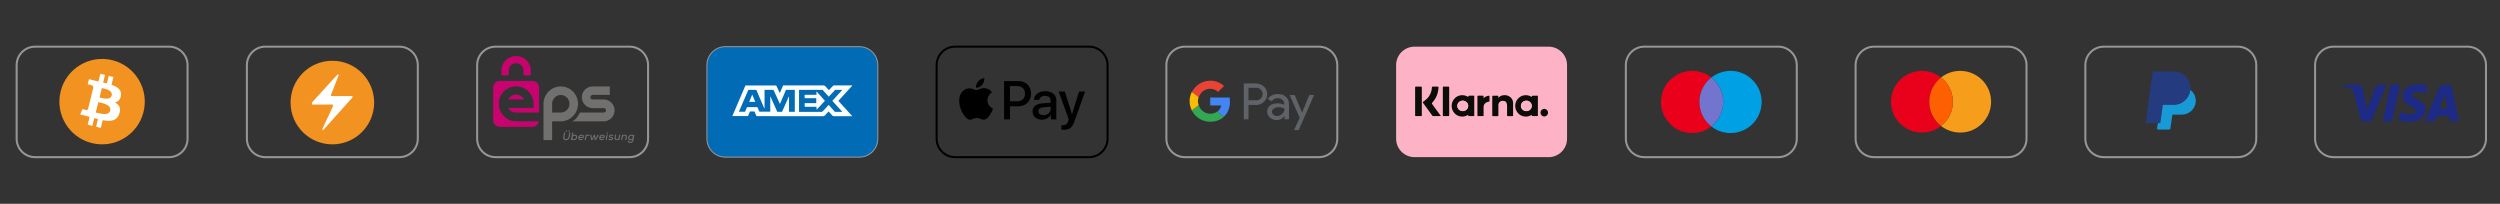 <svg viewBox="0 0 367.969 30" version="1.2" baseProfile="tiny" xmlns="http://www.w3.org/2000/svg" id="Ebene_1">
  
  <rect x="0" y="0" width="367.969" height="30" fill="#333333" stroke="none"/>
  
  <path fill="#969696" d="M92.676,23.281h-19.733c-1.578,0-2.862-1.285-2.862-2.863v-10.837c0-1.578,1.284-2.862,2.862-2.862h19.732c1.578,0,2.862,1.284,2.862,2.862v10.837c.002,1.578-1.282,2.863-2.861,2.863ZM72.943,7.018c-1.413,0-2.562,1.149-2.562,2.562v10.838c0,1.412,1.149,2.561,2.562,2.561h19.732c1.413,0,2.562-1.148,2.562-2.561v-10.838c0-1.413-1.149-2.562-2.562-2.562h-19.732Z"></path>
  <path fill="#969696" d="M58.785,23.281h-19.733c-1.578,0-2.862-1.285-2.862-2.863v-10.837c0-1.578,1.284-2.862,2.862-2.862h19.732c1.578,0,2.862,1.284,2.862,2.862v10.837c.002,1.578-1.282,2.863-2.861,2.863ZM39.052,7.018c-1.413,0-2.562,1.149-2.562,2.562v10.838c0,1.412,1.149,2.561,2.562,2.561h19.732c1.413,0,2.562-1.148,2.562-2.561v-10.838c0-1.413-1.149-2.562-2.562-2.562h-19.732Z"></path>
  <path fill="#969696" d="M24.894,23.281H5.161c-1.578,0-2.862-1.285-2.862-2.863v-10.837c0-1.578,1.284-2.862,2.862-2.862h19.732c1.578,0,2.862,1.284,2.862,2.862v10.837c.002,1.578-1.282,2.863-2.861,2.863ZM5.161,7.018c-1.413,0-2.562,1.149-2.562,2.562v10.838c0,1.412,1.149,2.561,2.562,2.561h19.732c1.413,0,2.562-1.148,2.562-2.561v-10.838c0-1.413-1.149-2.562-2.562-2.562H5.161Z"></path>
  <g>
    <g>
      <path fill="#016bb6" d="M126.491,23.131h-19.732c-1.499,0-2.712-1.215-2.712-2.713v-10.837c0-1.499,1.215-2.712,2.712-2.712h19.732c1.499,0,2.712,1.215,2.712,2.712v10.837c0,1.5-1.214,2.713-2.712,2.713Z"></path>
      <path fill="#969696" d="M126.491,23.205h-19.732c-1.538,0-2.787-1.25-2.787-2.787v-10.837c0-1.538,1.251-2.787,2.787-2.787h19.732c1.538,0,2.787,1.251,2.787,2.787v10.837c.001,1.539-1.25,2.787-2.787,2.787ZM106.759,6.942c-1.455,0-2.637,1.184-2.637,2.637v10.838c0,1.455,1.184,2.637,2.637,2.637h19.732c1.455,0,2.637-1.184,2.637-2.637v-10.837c0-1.455-1.184-2.637-2.637-2.637h-19.732v-.001Z"></path>
    </g>
    <g id="kSr7jb">
      <g>
        <path fill="#fbfdfd" d="M121.963,16.406c-.194.203-.374.391-.548.58-.067.074-.139.115-.247.115-3.255-.004-6.51-.002-9.765-.004-.014,0-.027-.002-.063-.01-.093-.217-.192-.445-.294-.68h-.659c-.098.229-.192.453-.288.68h-2.309c.65-1.518,1.29-3.014,1.928-4.504h4.538c.168.361.333.718.519,1.121.172-.398.328-.761.489-1.133h.148c1.914,0,3.828.002,5.741-.003.148,0,.256.032.354.152.15.184.318.354.497.548.19-.202.378-.394.559-.592.063-.069.129-.108.228-.108.858.003,1.716.001,2.574.003.018,0,.036.008.091.02-.691.758-1.366,1.498-2.056,2.255.675.742,1.342,1.478,2.046,2.253h-.431c-.749,0-1.499-.004-2.247.002-.127,0-.216-.033-.298-.133-.156-.185-.326-.363-.507-.562Z"></path>
        <path fill="#016bb6" d="M113.372,14.24v2.198h-1.6c-.092-.213-.191-.441-.291-.674h-1.527c-.094.221-.19.445-.291.678h-.904c.468-1.083.928-2.151,1.391-3.218h1.17c.39.907.783,1.819,1.174,2.732.014-.004.025-.006.039-.01v-2.716h1.311c.311.673.624,1.352.957,2.073.306-.716.595-1.396.885-2.074h1.301v3.225h-.852v-2.213c-.014-.003-.025-.008-.039-.01-.329.74-.657,1.481-.988,2.225h-.701c-.327-.734-.659-1.477-.99-2.219-.014,0-.03.002-.045.003Z"></path>
        <path fill="#036ab4" d="M117.609,16.455v-3.231h3.462c.298.33.599.664.912,1.01.319-.342.627-.674.942-1.011h1.061c-.504.552-.986,1.08-1.479,1.622.483.53.96,1.053,1.473,1.618h-1.026c-.087,0-.127-.068-.177-.125-.261-.293-.523-.588-.801-.899-.283.305-.556.596-.826.889-.071.076-.138.139-.257.139-1.062-.004-2.124-.002-3.188-.002-.03,0-.056-.006-.096-.01Z"></path>
        <path fill="#f7fcfc" d="M110.27,14.996c.147-.357.288-.7.447-1.084.158.377.3.717.452,1.084h-.899Z"></path>
        <path fill="#fbfdfd" d="M120.142,14.451h-1.688c-.048-.166-.025-.318-.021-.494h1.742v-.447c.014-.009.027-.018.041-.025.397.445.795.893,1.202,1.349-.402.435-.794.859-1.199,1.296-.069-.141-.006-.275-.064-.412h-1.704c-.028-.189-.017-.358-.003-.538h1.696c-.002-.244-.002-.471-.002-.729Z"></path>
      </g>
    </g>
  </g>
  <g>
    <path d="M160.306,23.281h-19.733c-1.578,0-2.862-1.285-2.862-2.863v-10.837c0-1.578,1.284-2.862,2.862-2.862h19.732c1.578,0,2.862,1.284,2.862,2.862v10.837c.001,1.578-1.283,2.863-2.861,2.863ZM140.573,7.018c-1.413,0-2.562,1.149-2.562,2.562v10.838c0,1.412,1.149,2.561,2.562,2.561h19.732c1.413,0,2.562-1.148,2.562-2.561v-10.838c0-1.413-1.149-2.562-2.562-2.562h-19.732Z"></path>
    <g id="JLskaZ">
      <g>
        <path fill="#010101" d="M156.384,19.105c-.036-.014-.075-.01-.113-.014-.03-.002-.042-.01-.042-.045.002-.199.002-.398,0-.596,0-.037.011-.043.044-.039.123.012.246.016.369,0,.2-.027.353-.123.459-.295.075-.119.11-.254.161-.385.039-.102.032-.188-.004-.289-.476-1.307-.947-2.614-1.419-3.922-.001-.006-.003-.012-.006-.016-.01-.021-.006-.029.02-.029.072.002.146,0,.218,0h.634c.025,0,.038.006.045.031.336,1.088.672,2.174,1.008,3.26.004.016.001.041.021.041.021,0,.018-.025.022-.039.336-1.084.672-2.169,1.006-3.254.009-.029.021-.04.054-.04.27.001.542.001.812,0,.027,0,.038.001.027.034-.521,1.457-1.04,2.913-1.56,4.368-.088.246-.196.482-.351.695-.208.287-.489.451-.837.504-.069.01-.138.02-.208.023-.006,0-.012-.002-.015.006-.119.001-.232.001-.345.001Z"></path>
        <path fill="#010101" d="M144.885,11.498c.009.151,0,.301-.043.447-.126.42-.375.734-.791.902-.114.046-.232.066-.357.066-.038,0-.045-.015-.048-.046-.009-.147.012-.29.061-.426.159-.45.468-.75.923-.896.066-.021.135-.03.204-.045.016-.002.034-.002.051-.002Z"></path>
        <path d="M141.178,14.81c0-.285.043-.574.162-.851.183-.425.483-.73.924-.885.319-.113.635-.095.947.034.106.043.214.086.324.123.111.037.221.039.333,0,.158-.054.309-.121.468-.172.169-.055.34-.094.519-.084.4.022.753.155,1.029.458.036.041.069.084.102.127.015.02.012.027-.008.041-.184.123-.337.275-.453.467-.153.252-.208.526-.179.818.054.503.324.856.767,1.084.035.018.042.029.03.068-.117.352-.292.67-.51.967-.099.137-.201.271-.329.387-.249.225-.531.271-.843.158-.122-.045-.237-.107-.363-.141-.273-.076-.539-.051-.799.061-.114.047-.228.098-.35.127-.234.055-.438-.006-.623-.154-.165-.131-.291-.297-.416-.465-.309-.422-.519-.889-.642-1.396-.052-.232-.093-.542-.09-.772Z"></path>
        <path fill="#010101" d="M147.784,14.749c0-.925,0-1.853-.001-2.778,0-.036.009-.043.043-.043.694.001,1.389,0,2.083.001.411.001.792.1,1.129.343.355.256.573.606.667,1.029.096.432.074.86-.102,1.271-.234.543-.653.869-1.223,1.012-.167.043-.337.059-.51.059h-1.173c-.032,0-.039.006-.039.039.001.617,0,1.234.001,1.852,0,.033-.01.039-.042.039h-.796c-.033,0-.039-.008-.039-.039.002-.93.002-1.856.002-2.785ZM148.66,13.786c0,.361,0,.722-.001,1.083,0,.033.011.039.041.039.319-.002.641,0,.96-.002.151,0,.302-.014.447-.054.342-.095.585-.298.694-.642.085-.266.085-.536.015-.803-.078-.291-.257-.501-.531-.624-.18-.081-.371-.114-.567-.116-.344-.003-.686-.001-1.029-.003-.029,0-.03.012-.03.035.001.362.001.724.001,1.087Z"></path>
        <path fill="#010101" d="M155.479,16.1c0,.479,0,.955.002,1.432,0,.035-.011.041-.042.041-.245-.002-.488-.002-.732,0-.033,0-.039-.012-.039-.041.001-.203.001-.404,0-.609,0-.008.007-.023-.009-.027-.012-.002-.015.012-.02.02-.183.322-.46.523-.81.627-.427.127-.849.1-1.247-.111-.357-.189-.556-.494-.598-.896-.024-.223.003-.441.105-.643.104-.203.264-.348.463-.454.211-.113.441-.172.676-.209.206-.031.414-.037.621-.051.253-.016.509-.029.764-.045.012,0,.025.002.024-.018-.004-.146.011-.293-.012-.438-.042-.269-.198-.44-.455-.516-.278-.081-.557-.081-.822.046-.193.092-.322.242-.371.455-.004.017-.01.023-.028.023-.248,0-.495-.001-.743,0-.028,0-.022-.015-.021-.031.027-.378.206-.669.504-.893.222-.164.474-.261.745-.306.362-.06.722-.045,1.074.062.267.081.502.215.686.431.185.218.279.471.282.753.006.466.001.931.003,1.398h0ZM154.637,15.92c0-.053-.001-.105.001-.158.001-.031-.007-.039-.039-.037-.333.021-.665.041-.998.064-.15.012-.295.039-.435.102-.289.127-.381.369-.318.625.045.184.171.301.342.359.375.133.736.094,1.071-.123.171-.111.285-.271.342-.471.036-.121.036-.24.034-.361Z"></path>
      </g>
    </g>
  </g>
  <g>
    <path fill="#969696" d="M194.12,23.281h-19.732c-1.578,0-2.862-1.285-2.862-2.863v-10.837c0-1.578,1.284-2.862,2.862-2.862h19.732c1.578,0,2.862,1.284,2.862,2.862v10.837c.002,1.578-1.282,2.863-2.862,2.863ZM174.388,7.018c-1.413,0-2.562,1.149-2.562,2.562v10.838c0,1.412,1.149,2.561,2.562,2.561h19.732c1.413,0,2.562-1.148,2.562-2.561v-10.838c0-1.413-1.149-2.562-2.562-2.562h-19.732Z"></path>
    <g id="_x33_rlZfb">
      <g>
        <path fill="#5f6368" d="M183.072,12.286h1.773c.028,0,.054.01.083.007.027-.003.056-.004.083,0,.038.006.075.012.112.014.017.015.042,0,.059.015.02-.005.039.004.057.009.034.009.069.015.104.027.033.012.064.022.098.033.042.012.081.031.12.048.035.015.068.033.102.048.017.009.033.018.05.029.04.024.082.045.12.073.033.025.069.048.102.077.038.033.075.066.114.099.022.02.045.037.064.06.042.048.083.096.12.147.052.069.096.144.132.222.027.056.051.113.066.173.004.02.011.038.018.057.007.02.004.04.018.058-.004.031.018.06.013.091-.001.011.011.019.008.03-.001.009-.004.021.006.029.001.002.001.006.001.007-.004.036.011.071.007.108-.003.027.011.057.008.086-.003.03,0,.061-.001.09-.001.038-.011.074-.008.113-.01.02-.003.042-.007.062-.012.054-.018.108-.035.161-.013.044-.022.09-.037.133-.011.029-.024.057-.033.087-.014.04-.035.079-.054.117-.027.051-.058.101-.091.148-.024.034-.049.069-.078.101-.021.025-.046.047-.066.073-.033.046-.08.079-.12.117-.063.058-.13.11-.204.154-.036.022-.071.046-.111.062-.012.004-.02.017-.031.021-.051.02-.101.046-.152.065-.036.013-.07.027-.106.038-.031.008-.062.018-.093.026-.014.005-.032.003-.042.011-.014.009-.028-.002-.043.01-.011.008-.03-.004-.042.01-.025-.005-.048.008-.072.008-.036,0-.072.009-.108.006-.022.014-.046.006-.069.008-.048.001-.096,0-.144,0-.067,0-.134-.012-.201-.008-.067.003-.135.006-.201-.002-.057-.006-.113-.004-.17-.004-.055-.002-.112.004-.168-.002-.081-.009-.16-.003-.241-.006h-.021v2.086c0,.045.001.043-.045.043h-.642c-.002-1.76-.002-3.518-.002-5.275ZM183.76,14.761h1.193c.033,0,.064-.013.098-.008.015-.012.033-.005.049-.01.024-.008.046-.014.071-.02.039-.009.076-.021.114-.037.033-.014.063-.033.095-.049.031-.018.062-.037.09-.059.025-.02.043-.047.07-.063.02-.034.053-.058.08-.085.027-.029.048-.062.072-.094.031-.043.057-.088.078-.137.014-.034.036-.067.036-.105.024-.046.022-.097.035-.143.004-.018.003-.037,0-.055-.001-.02.009-.036.007-.054-.001-.015-.006-.03-.006-.044-.001-.043-.004-.087-.015-.131-.004-.018-.007-.033-.012-.052-.005-.017-.009-.034-.015-.052-.018-.052-.039-.104-.066-.15-.033-.061-.074-.116-.122-.166-.03-.031-.063-.062-.093-.094-.016-.017-.036-.03-.054-.045-.029-.024-.06-.045-.092-.063-.036-.021-.072-.043-.111-.06-.041-.016-.083-.033-.126-.042-.035-.007-.069-.016-.105-.016h-1.27c-.001.614-.001,1.221-.001,1.834Z"></path>
        <path fill="#5f6368" d="M189.022,15.441c.006-.006.004-.012.004-.018,0-.039-.001-.079,0-.118.003-.045-.008-.089-.009-.134-.001-.025-.006-.054-.015-.08-.008-.023-.015-.049-.022-.072-.015-.047-.038-.09-.062-.133-.018-.033-.039-.062-.065-.092-.012-.013-.021-.031-.034-.043-.022-.017-.039-.039-.062-.053-.022-.015-.039-.034-.062-.049-.036-.025-.072-.051-.109-.072-.021-.012-.042-.025-.064-.036-.041-.017-.078-.036-.12-.048-.033-.01-.066-.021-.099-.027-.03-.006-.062-.009-.09-.015-.041-.009-.08-.005-.12-.007-.039-.001-.08.002-.119-.001-.015,0-.025.009-.041.009-.013-.001-.027-.002-.041.005-.013.007-.033.005-.051.007-.042.008-.083.021-.123.032-.059.017-.111.045-.164.071-.038.02-.072.043-.105.068-.042.034-.087.067-.123.109-.028.034-.062.066-.085.104-.012.02-.027.039-.042.059-.007.009-.012.012-.025.004-.048-.029-.096-.057-.143-.086-.036-.023-.072-.044-.109-.066-.038-.023-.075-.045-.111-.069-.039-.024-.078-.05-.117-.073-.03-.018-.06-.036-.088-.055-.008-.004-.011-.01-.001-.02.028-.029.054-.064.081-.096.05-.06.107-.112.162-.164.045-.044.096-.083.147-.121.035-.025.074-.046.111-.07.03-.018.06-.035.09-.051.033-.017.067-.035.102-.048.038-.017.077-.03.115-.044.029-.009.056-.022.085-.028.024-.005.047-.015.071-.02.027-.005.054-.013.083-.017.014-.002.025-.012.041-.008.013.005.022-.008.036-.007.014,0,.029.005.041-.006h.003c.033.005.064-.013.097-.008.057-.014.116-.006.173-.007.013,0,.025-.01.041-.01.019.002.037.011.058.01.021-.004.043,0,.064,0s.042-.005.062.001c.027.006.054.001.08.007.041.01.083.005.12.021.035-.003.066.011.098.016.039.006.078.02.117.029.027.008.053.016.08.025.032.012.064.023.096.036.038.017.075.033.111.053.051.026.102.058.148.091.05.037.099.071.144.113.024.022.051.042.072.067.041.048.083.096.122.147.056.072.096.155.137.238.007.015.015.029.02.045.004.018.015.033.02.049.004.018.012.031.015.047.004.018.01.036.015.055.004.018.006.033.014.052.004.013-.003.028.009.039,0,.038.017.072.015.109.015.027.004.059.012.087.007.029-.002.062.003.094.013.105.004.213.006.319.001.107,0,.213,0,.32v1.604q0,.041-.042.041h-.583c-.014,0-.02-.006-.02-.018v-.47c0-.006.007-.018-.006-.02-.011-.004-.017.002-.022.012-.022.037-.051.07-.077.105-.045.059-.098.109-.15.162-.033.031-.071.061-.106.088-.032.023-.064.047-.098.066-.042.025-.084.051-.129.07-.038.014-.074.031-.111.043-.048.016-.094.031-.144.043-.014.002-.03,0-.039.006-.014.008-.027.002-.038.006-.024.014-.051.006-.078.014-.024.006-.052,0-.078,0-.021.002-.043.008-.064.008-.027,0-.052-.01-.08-.008-.025.002-.054.004-.078,0-.02-.006-.039-.006-.059-.006-.02-.002-.039-.006-.059-.008-.041-.01-.083-.01-.122-.027-.043,0-.084-.018-.125-.031-.046-.014-.091-.031-.136-.051-.038-.016-.074-.035-.111-.053-.03-.016-.058-.033-.087-.051-.02-.014-.039-.023-.057-.037-.016-.014-.036-.023-.052-.039s-.038-.027-.054-.045c-.022-.021-.045-.047-.069-.068-.022-.021-.042-.045-.06-.068-.018-.025-.042-.043-.051-.072-.047-.057-.08-.121-.111-.184-.015-.031-.03-.064-.041-.098-.006-.021-.016-.041-.022-.062-.007-.025-.013-.051-.02-.074-.01-.047-.018-.094-.024-.141-.004-.037-.003-.074-.004-.113-.001-.037-.004-.076,0-.113s.004-.076.015-.113c.007-.025.004-.053.021-.078.022-.109.049-.172.101-.266.03-.055.063-.105.102-.152.015-.02.031-.037.049-.053.015-.016.024-.035.041-.049.056-.047.108-.096.169-.137.035-.021.072-.041.106-.064.046-.029.099-.045.147-.07.017-.009.038-.012.056-.021.018-.008.039-.008.057-.016.041-.016.083-.02.121-.035.012-.004.029.004.039-.007.038,0,.072-.017.11-.015.013,0,.022-.012.036-.008.011.003.024.003.033-.006h.003c.036.006.069-.01.105-.008.057.002.116-.011.172-.008.059.004.117.002.176,0,.022-.002.042.011.066.01.021-.004.043-.005.064,0,.024.006.046.006.069.006.012,0,.022.01.036.007.01-.003.022.002.033.007.016.004.036.004.054.007s.036.008.054.009c.017.002.033.011.048.012.064.01.125.033.188.052.015.005.028.011.043.017.048.021.098.041.144.068.013.016.03.03.049.034ZM188.185,15.771c-.045.004-.1-.008-.156.008-.03-.004-.06.01-.09.008-.003,0-.006-.002-.008,0-.01.014-.028.002-.036.008-.011.01-.024,0-.033.008-.011.01-.027-.002-.035.012-.084.02-.112.035-.178.064-.056.023-.106.057-.156.092-.036.025-.072.051-.106.078-.02.018-.036.037-.051.057-.021.027-.039.055-.056.084-.02.037-.036.072-.046.111-.008.031-.012.061-.017.09-.003.02,0,.039,0,.059,0,.018.001.035,0,.053-.003.02.006.037.009.055.005.029.011.061.023.086.028.064.062.123.108.174.028.033.066.055.099.082.023.016.048.029.071.047.022.014.046.027.07.037.046.021.095.041.146.057.048.014.096.021.146.029.012.004.025,0,.039,0,.012,0,.027-.002.035.004.015.012.022-.004.034-.004.033,0,.068,0,.102-.006.032-.006.066-.008.098-.016.024-.004.048-.012.07-.02.045-.012.087-.033.131-.049.045-.018.084-.041.124-.064.074-.043.14-.098.201-.156.045-.043.09-.086.129-.135.018-.025.035-.049.053-.072.018-.025.03-.053.046-.078.025-.041.043-.084.06-.129.015-.045.035-.086.036-.133.01-.01.001-.027.007-.035.011-.014.006-.027.006-.041s.009-.023.008-.035c-.001-.025,0-.049,0-.072,0-.012-.006-.018-.014-.021-.02-.012-.038-.025-.057-.037-.034-.021-.067-.045-.105-.061-.033-.014-.063-.031-.097-.041-.032-.012-.062-.025-.095-.033-.035-.006-.069-.02-.105-.025-.028-.004-.057-.01-.085-.018-.015-.002-.032-.006-.046-.008-.017,0-.035.004-.051-.008-.036.006-.072-.006-.108-.006-.036,0-.072,0-.12,0Z"></path>
        <path fill="#e94335" d="M175.45,13.526c.014-.001.015-.013.018-.022.022-.048.048-.094.075-.141.03-.051.06-.1.093-.148.028-.044.059-.086.088-.128.018-.025.041-.051.06-.076.033-.042.071-.08.102-.123.001-.001.003-.003.004-.005.056-.054.105-.117.162-.169.018-.017.039-.028.056-.048.015-.017.031-.033.052-.046.022-.015.038-.038.062-.053.022-.013.041-.033.062-.048.02-.015.041-.03.06-.045.042-.032.084-.063.127-.09.038-.024.074-.046.111-.07.045-.027.09-.052.137-.078.039-.021.078-.041.119-.062.06-.03.122-.052.181-.081.03-.003.056-.021.084-.03.029-.007.059-.017.084-.028.03-.015.063-.021.095-.032.031-.01.064-.018.098-.025.033-.007.064-.015.097-.025.015-.005.032-.008.047-.009.018,0,.033-.012.051-.007.014-.015.033-.001.048-.014.011-.007.03.004.043-.007.026.004.048-.012.072-.008.017.003.028-.009.043-.007.014.001.028.007.041-.006.001-.001.004,0,.007,0,.042.006.081-.011.123-.007.043.004.085-.011.13-.008.044.003.086,0,.129,0s.088.001.132,0c.021-.001.038.009.059.008.021-.002.042-.005.06.001.021.006.043,0,.062.007.025.01.054-.003.076.014.024-.005.047.006.069.007.018.001.037.006.055.012.015.004.032.006.046.009.038.004.072.017.108.025.021.006.043.012.064.017s.041.012.062.018.043.01.063.02c.02.009.042.015.063.022.039.013.076.028.115.043.101.041.2.085.294.137.044.024.089.048.131.075.039.025.079.049.12.075.039.025.077.054.114.08.036.025.07.054.106.079.018.014.039.027.054.045.013.015.031.023.046.038.012.014.022.03.042.038.009.003.006.014.004.018-.003.007-.01.012-.017.018-.274.274-.547.547-.822.822-.004.004-.009.01-.015.015s-.014.005-.02,0c-.012-.014-.028-.024-.042-.036-.059-.053-.125-.098-.189-.141-.075-.051-.156-.089-.237-.128-.05-.024-.101-.04-.152-.058-.019-.007-.037-.016-.057-.02-.02-.006-.039-.01-.059-.016s-.039-.011-.059-.014-.038-.012-.057-.009c-.013.003-.021-.009-.033-.008-.009.002-.021.005-.03-.006-.001-.001-.004-.001-.006-.001-.035.004-.067-.011-.101-.008-.03.003-.06-.011-.09-.008-.032.003-.062.002-.093,0-.042-.002-.084.012-.126.008-.016.01-.037.003-.054.008-.018.004-.038.001-.054.007-.038.013-.076.017-.114.026-.043.01-.085.025-.129.035-.042.011-.08.029-.12.041-.027.008-.05.023-.077.033-.025.007-.048.023-.072.034-.059.028-.114.062-.168.097-.041.027-.081.055-.119.084-.02.018-.039.033-.059.051-.042.035-.083.074-.12.115-.041.041-.076.086-.112.132-.033.04-.062.084-.091.128-.038.057-.069.116-.101.176-.029.057-.051.113-.072.172-.012.031-.018.064-.033.094q-.008.018-.02.006c-.003-.002-.004-.008-.011-.007-.02-.017-.039-.034-.06-.048-.016-.011-.03-.025-.045-.037-.024-.018-.048-.033-.072-.053-.03-.024-.062-.049-.093-.072-.021-.017-.045-.031-.064-.051-.025-.025-.055-.045-.084-.068-.038-.029-.075-.06-.114-.086-.027-.02-.051-.043-.08-.061-.038-.025-.074-.056-.108-.086-.017-.014-.033-.023-.05-.035-.036-.027-.072-.055-.105-.083-.024-.021-.054-.036-.075-.06-.024-.005-.027-.024-.025-.044Z"></path>
        <path fill="#5f6368" d="M189.827,13.986h.732c.024.041.039.086.057.13.018.046.038.091.056.138.015.037.031.075.048.113.02.047.039.096.06.144.015.036.028.073.048.109.017.03.026.063.038.096.007.019.015.038.024.056.022.051.043.102.064.152.02.047.041.091.057.139.006.02.017.036.024.055.022.051.043.102.064.152.018.047.039.092.057.139.012.031.027.062.041.094.015.037.032.076.046.113.015.037.032.074.046.109.021.049.043.096.06.148.006.02.017.035.024.053.02.051.045.102.065.154.018.045.039.09.055.137.012.031.027.061.039.092.015.041.033.08.049.121.017.037.03.076.05.115.001.002.006.004.004.008,0,.006-.003.016.009.016s.022,0,.025-.012c.021-.072.055-.137.081-.207.016-.047.036-.094.057-.139.022-.053.045-.105.063-.16.006-.018.017-.035.024-.055.009-.023.018-.047.027-.07.009-.023.018-.047.028-.07.015-.029.027-.061.039-.092.014-.033.025-.068.041-.102.014-.033.028-.066.042-.1.018-.043.035-.084.049-.127.008-.021.02-.039.027-.06.024-.059.046-.117.07-.175.021-.053.039-.105.062-.158.025-.059.045-.12.075-.177-.001-.024.018-.04.024-.062.006-.02.017-.039.024-.059.015-.042.033-.082.048-.123.012-.03.027-.061.039-.092.014-.034.025-.068.041-.102.012-.03.025-.062.039-.092.014-.033.025-.068.041-.102.014-.03.025-.062.039-.092.013-.033.028-.067.039-.102.006-.018.02-.03.021-.049,0-.004.001-.006.006-.006h.697c-.024.057-.048.114-.073.168-.007.016-.011.031-.02.045-.009.014-.014.03-.02.045-.006.016-.018.029-.018.047-.025.043-.041.094-.063.139-.012.021-.021.046-.028.07-.009.023-.021.046-.032.068-.009.022-.02.047-.03.07-.021.047-.042.095-.062.143-.012.029-.025.057-.038.084-.011.024-.022.049-.031.072-.009.025-.023.048-.03.074-.006.02-.017.037-.025.057-.024.051-.046.102-.069.154-.024.055-.049.111-.073.166-.022.056-.048.109-.072.165-.024.053-.048.109-.071.162-.025.061-.052.121-.078.18-.024.055-.048.111-.073.166-.018.037-.035.076-.051.115-.016.037-.031.076-.048.113-.024.055-.048.111-.073.166-.024.055-.048.109-.072.164-.017.039-.035.076-.051.115-.017.039-.035.076-.051.115-.017.037-.031.074-.048.113-.024.055-.048.111-.074.166-.024.055-.048.109-.072.164-.017.039-.035.076-.051.115-.017.039-.035.076-.051.115-.024.055-.046.109-.07.164-.017.037-.035.076-.051.115-.022.055-.048.109-.072.162-.017.039-.035.078-.051.117s-.034.076-.051.115c-.024.055-.046.109-.071.162-.016.039-.034.078-.051.117-.022.055-.048.109-.072.162-.017.039-.035.076-.051.115s-.035.078-.051.117c-.012.025-.024.053-.035.082-.011.027-.025.053-.038.08-.015.035-.027.07-.045.104-.004.008-.004.012-.014.012h-.675c.015-.045.036-.084.056-.123.016-.037.034-.072.049-.109.017-.039.041-.078.057-.119.015-.037.036-.074.051-.111.017-.041.039-.078.056-.117s.038-.074.052-.113c.014-.035.035-.068.048-.102.016-.043.041-.082.057-.123.015-.039.035-.072.051-.109.017-.039.041-.078.057-.119.016-.039.037-.074.054-.113.014-.035.035-.064.046-.1.018-.045.042-.086.06-.129.014-.035.035-.068.048-.102.016-.045.041-.084.059-.127.01-.027.024-.055.037-.08.003-.006.005-.008.001-.016-.02-.043-.037-.086-.055-.127-.02-.045-.042-.088-.06-.135-.012-.029-.027-.059-.039-.088s-.025-.059-.038-.088c-.03-.066-.059-.131-.088-.197-.014-.029-.027-.061-.041-.092-.012-.029-.025-.059-.039-.088-.02-.043-.038-.086-.057-.127-.027-.061-.055-.121-.081-.182-.016-.043-.036-.084-.054-.125-.02-.045-.042-.088-.06-.133-.017-.039-.035-.078-.051-.117-.018-.041-.036-.082-.054-.123-.02-.045-.042-.09-.06-.135-.017-.039-.035-.076-.051-.116-.018-.041-.038-.085-.056-.127-.02-.043-.039-.087-.059-.131-.025-.06-.052-.119-.08-.178-.02-.044-.039-.088-.059-.131-.025-.061-.052-.12-.078-.178-.018-.043-.038-.086-.057-.128-.027-.06-.053-.122-.081-.182-.018-.04-.038-.083-.054-.124-.019-.045-.042-.089-.06-.135-.017-.038-.033-.076-.051-.115.003-.001-.004-.021-.015-.044Z"></path>
        <path fill="#34a753" d="M176.427,15.478c.017.008.015.028.021.043.014.039.027.08.045.119.022.049.046.096.072.145.015.029.031.062.051.09.017.023.03.049.048.074.014.018.027.035.039.055.012.018.027.035.041.053.059.076.129.141.197.209.048.047.104.09.157.129.027.02.054.035.081.055.051.033.105.064.161.09.013.006.024.02.038.021.015.004.027.01.04.018.039.02.08.031.12.047.022.01.045.02.069.025.031.008.062.018.093.025.024.008.051.012.075.02.009.004.02.004.028.002.011-.002.017.008.025.008.042.002.084.01.126.016.036.004.071-.002.105.006.036.006.072.002.108.006.023,0,.042-.012.066-.008.022.002.046.004.067,0,.024-.006.046-.006.069-.006.012,0,.022-.012.036-.008.01.002.022.002.033-.006.007-.004.021-.002.031,0,.011.002.018-.008.028-.01.029-.002.057-.012.085-.018.035-.006.068-.016.101-.025.035-.01.068-.02.101-.035.027-.01.054-.02.081-.029.003-.002.006-.002.009-.004.039-.018.08-.033.117-.055.039-.021.075-.045.112-.068.02-.012.039-.021.059-.031.022.029.057.045.084.07.021.018.045.033.068.049.025.016.046.035.07.055.025.02.049.041.077.061.048.033.091.07.138.105.025.02.051.039.077.061.022.018.048.031.07.051.036.033.077.059.114.09.045.033.09.068.136.102.048.035.095.072.141.107-.018.023-.038.045-.063.061-.018.012-.033.029-.051.043-.053.043-.106.082-.162.121-.039.027-.081.053-.122.08-.036.025-.077.045-.116.066-.046.027-.096.051-.146.074-.031.014-.061.029-.093.041-.03.012-.062.025-.091.037-.054.021-.108.041-.162.059-.038.012-.075.023-.113.033-.048.014-.097.023-.147.037-.037.01-.076.014-.114.029-.021-.004-.041.01-.062.006-.014-.002-.021.01-.033.008-.01,0-.024-.006-.033.006h-.003c-.029-.004-.056.012-.083.008-.017-.004-.03.008-.048.008-.015-.002-.033-.006-.048.006h-.01c-.071,0-.141.012-.212.008-.043.01-.088.006-.133.006-.02.002-.038-.01-.059-.006-.02.002-.038,0-.057,0-.021,0-.042.004-.06-.002-.029-.008-.059-.006-.087-.006-.013,0-.025-.01-.041-.008-.012.002-.025.004-.036-.006-.001-.002-.008,0-.011,0-.033,0-.066-.01-.099-.014-.021-.004-.043-.008-.064-.012-.037-.004-.075-.012-.112-.021-.024-.008-.049-.012-.075-.018-.039-.012-.078-.021-.117-.031-.029-.008-.057-.018-.085-.027-.027-.012-.056-.021-.085-.029-.03-.008-.057-.023-.087-.033-.028-.008-.052-.021-.079-.031-.026-.008-.05-.021-.075-.033-.041-.02-.084-.037-.123-.059-.031-.02-.064-.035-.096-.055-.03-.018-.06-.035-.09-.053-.045-.027-.09-.055-.133-.086-.05-.033-.101-.066-.147-.104-.033-.027-.069-.053-.099-.084-.014-.014-.033-.021-.045-.037-.014-.016-.025-.029-.045-.039-.005-.002-.009-.008-.014-.012-.057-.057-.117-.113-.171-.172-.036-.041-.072-.082-.106-.125-.026-.029-.048-.062-.075-.092-.022-.025-.042-.055-.062-.082-.025-.037-.049-.072-.073-.109-.024-.037-.045-.076-.069-.111-.031-.049-.06-.102-.084-.154-.004-.01-.018-.014-.015-.027.003,0,.009.002.01,0,.021-.023.046-.037.07-.055.042-.035.085-.066.127-.1.054-.041.107-.082.161-.125.035-.027.067-.055.104-.08.017-.01.029-.025.045-.035.026-.016.048-.035.071-.055.015-.012.027-.025.043-.033.018-.01.03-.025.046-.035.022-.016.045-.031.066-.049.025-.025.056-.045.084-.068.039-.031.078-.062.12-.092.024-.01.04-.03.064-.036Z"></path>
        <path fill="#4285f3" d="M180.136,17.186c-.046-.037-.093-.074-.141-.109-.046-.033-.091-.066-.136-.102-.038-.029-.078-.057-.114-.088-.022-.02-.048-.035-.07-.053-.025-.02-.051-.041-.077-.061-.046-.035-.091-.072-.138-.105-.026-.018-.051-.039-.077-.059-.024-.02-.045-.039-.07-.057-.024-.014-.048-.031-.068-.049-.027-.023-.062-.041-.084-.07.012-.016.03-.023.045-.033s.03-.021.043-.033c.02-.016.039-.029.057-.047.036-.037.072-.072.11-.109.028-.027.051-.061.075-.092.017-.02.03-.041.045-.062.015-.02.027-.041.039-.062.024-.047.053-.09.071-.141.019-.047.04-.096.055-.145.012-.039.025-.078.035-.119.004-.018.003-.037.013-.055.003-.006.003-.016-.009-.014-.009.002-.02,0-.028,0h-1.583v-1.167h2.862c-.006.038.012.072.006.108.011.023.003.049.008.072.006.023.001.049.007.071.007.028,0,.058.007.083.009.04,0,.079.008.118.009.046.004.095.006.142s-.001.096.001.143c.001.026-.01.051-.007.077.001.025.004.052-.001.075-.006.027-.003.054-.006.08-.001.013-.006.025-.007.04,0,.013.003.026-.006.04-.006.011.003.03-.001.042-.006.017-.001.034-.008.052-.006.018-.003.034-.007.051-.012.043-.015.088-.027.131-.006.025-.009.055-.017.08-.011.043-.022.088-.033.129-.02.072-.042.143-.066.213-.007.023-.022.043-.022.066-.018.027-.022.061-.036.088-.036.082-.072.162-.115.238-.027.051-.056.104-.087.15-.029.043-.056.086-.084.127-.017.023-.035.047-.051.07-.021.031-.045.059-.066.088-.012.016-.027.031-.041.049-.06.07-.127.135-.192.201-.007.008-.012.008-.018.008Z"></path>
        <path fill="#fabb04" d="M176.427,15.478c-.024.006-.039.026-.059.042-.041.029-.081.061-.12.092-.028.021-.058.041-.084.068-.02.018-.043.033-.066.049-.017.01-.027.027-.046.035-.017.006-.028.021-.043.033-.024.018-.046.037-.07.055-.017.01-.029.025-.045.035-.036.025-.069.055-.104.08-.052.041-.106.082-.16.125-.042.033-.087.064-.127.098-.022.02-.05.035-.071.057-.001.002-.007,0-.01,0-.012-.012-.012-.031-.021-.043-.009-.014-.015-.027-.021-.041-.014-.029-.029-.059-.039-.088-.011-.031-.022-.061-.035-.092-.025-.059-.048-.121-.066-.184-.017-.057-.035-.113-.048-.172-.012-.045-.017-.092-.035-.135.001-.033-.01-.066-.017-.098-.006-.037-.006-.076-.02-.109v-.004c.006-.029-.01-.06-.007-.09.003-.018-.011-.034-.007-.054.003-.019.006-.038,0-.054-.009-.023-.006-.044-.006-.066v-.287c0-.045.012-.088.008-.133.01-.02.003-.042.007-.062s.006-.039.006-.059c0-.011.011-.019.008-.03-.001-.009-.005-.021.006-.029.003-.002,0-.01.001-.014.001-.012-.003-.024.006-.037.008-.01-.004-.026.009-.037,0-.026.01-.054.013-.079.003-.026.012-.052.018-.079.006-.023.012-.045.018-.068.011-.037.021-.074.032-.111.007-.025.015-.051.022-.074.013-.039.028-.076.043-.115.018-.049.039-.094.06-.141.016-.039.037-.076.052-.115.008-.021.021-.027.043-.025-.001.02,0,.038.026.044.022.024.051.039.075.06.035.029.069.057.105.083.017.013.033.022.05.036.034.029.07.061.108.086.027.018.052.04.08.06.039.026.076.057.114.087.028.022.059.042.084.067.02.02.043.033.064.052.03.023.062.046.093.071.022.019.048.034.072.053.017.012.028.026.045.037.022.014.041.032.06.048-.01.035-.018.07-.031.105-.008.022-.011.045-.018.067-.011.03-.017.062-.021.091-.003.023-.014.046-.009.07.003.014-.009.025-.007.04.001.013.007.028-.006.04-.002.002,0,.005,0,.008.004.041-.008.08-.008.119,0,.04-.004.08.001.121.005.031,0,.062.008.093.009.04.006.081.02.12.006.015.003.033.007.051.006.027.015.055.02.081.004.031.021.059.025.09.001.014.011.027.015.04.001.013.001.023.003.036Z"></path>
      </g>
    </g>
  </g>
  <g>
    <path fill="#feb2c6" d="M227.936,23.131h-19.732c-1.499,0-2.712-1.215-2.712-2.713v-10.837c0-1.499,1.215-2.712,2.712-2.712h19.732c1.499,0,2.713,1.215,2.713,2.712v10.837c0,1.5-1.215,2.713-2.713,2.713Z"></path>
    <g id="FvAXVr">
      <g>
        <path fill="#feb2c6" d="M216.098,14.267c-.763-.473-1.583-.246-2.034.26-.476.532-.537,1.334-.14,1.934.196.297.463.506.801.619.481.16.939.088,1.375-.184.003.029.008.045.005.059-.02.107.028.133.13.129.222-.008.444-.004.666-.002.07.002.09-.02.09-.09-.001-.939-.001-1.882,0-2.823,0-.073-.025-.088-.093-.087-.2.005-.397.001-.597.001q-.183.002-.203.184ZM225.457,16.9c.004.027.009.043.008.057-.02.109.029.133.131.131.223-.008.444-.006.666-.002.064.002.096-.01.096-.086-.004-.941-.004-1.883,0-2.825,0-.07-.02-.092-.091-.09-.21.004-.421.002-.632.002q-.163,0-.172.157c0,.006-.008.011-.012.015-.824-.494-1.642-.189-2.048.296-.476.565-.509,1.373-.075,1.964.213.291.494.492.84.588.455.123.884.047,1.289-.207ZM220.532,14.418c0-.106-.003-.177.001-.247.005-.064-.018-.088-.084-.086-.236.003-.474.004-.712,0-.069-.002-.091.017-.091.088.002.943.002,1.883,0,2.825,0,.078.027.088.094.086.234-.002.467-.006.701.002.09.002.104-.029.104-.111-.003-.498-.005-.994,0-1.493.003-.385.249-.635.627-.649.394-.015.61.182.649.593.004.049.004.098.004.149,0,.471.002.941-.001,1.41,0,.076.019.1.097.098.229-.004.459-.004.688,0,.082.002.103-.023.103-.104-.003-.596-.001-1.193-.001-1.791,0-.143-.019-.282-.068-.417-.193-.534-.783-.85-1.398-.754-.276.046-.51.158-.713.401ZM212.064,17.086c-.008-.059-.042-.086-.065-.119-.402-.555-.802-1.109-1.209-1.661-.052-.072-.054-.109.009-.178.589-.638.896-1.395.928-2.262.003-.085-.012-.12-.108-.117-.244.007-.49.007-.735,0-.093-.003-.122.022-.125.119-.017.528-.193,1.001-.512,1.421-.216.285-.501.491-.783.701-.05.037-.074.059-.027.123.466.637.928,1.274,1.39,1.913.03.041.062.059.114.059.369-.001.741.001,1.123.001ZM208.289,14.921c0,.684.001,1.37-.001,2.053,0,.082.015.113.105.111.26-.006.521-.004.78-.002.072.002.099-.016.099-.094-.003-1.381-.003-2.762,0-4.142,0-.085-.03-.099-.107-.098-.252.004-.505.009-.757-.001-.108-.004-.123.035-.122.129.005.682.003,1.363.003,2.044ZM213.3,14.919c0-.684-.001-1.369.001-2.053,0-.092-.024-.117-.116-.114-.241.006-.481.004-.723,0-.072-.001-.098.015-.098.095.003,1.379.003,2.761,0,4.142,0,.074.021.098.096.098.232-.004.466-.008.7.002.108.004.143-.021.141-.137-.004-.679-.001-1.356-.001-2.033ZM218.365,14.472c0-.117-.004-.207.001-.297.004-.067-.015-.093-.088-.092-.242.005-.481.005-.723,0-.075-.001-.098.02-.098.097.003.933.003,1.867,0,2.8,0,.078.018.107.101.104.234-.006.467-.006.701,0,.084.002.111-.018.109-.105-.004-.406.003-.812-.004-1.217-.006-.331.15-.551.434-.697.113-.059.235-.095.361-.104.067-.005.08-.03.078-.09-.003-.183-.002-.368-.002-.551,0-.269,0-.265-.271-.202-.228.055-.425.161-.599.354ZM227.852,16.584c.002-.312-.245-.564-.555-.564-.307,0-.555.252-.555.564.002.311.242.557.549.557.313.004.56-.243.561-.557Z"></path>
        <path fill="#0c0c0a" d="M216.098,14.267q.02-.182.206-.182c.2,0,.397.003.597-.002.067-.001.093.014.093.088-.003.939-.003,1.883,0,2.823,0,.07-.02.092-.09.09-.222-.004-.444-.008-.666.002-.102.002-.15-.021-.13-.129.003-.014-.003-.029-.005-.059-.437.271-.894.344-1.375.184-.337-.113-.604-.324-.801-.621-.397-.598-.336-1.402.14-1.933.449-.507,1.268-.734,2.031-.261ZM215.296,14.816c-.447.002-.803.346-.8.774.003.424.357.764.798.766.442.002.808-.348.808-.77.003-.423-.362-.77-.806-.77Z"></path>
        <path fill="#0c0c0a" d="M225.457,16.9c-.405.256-.834.33-1.29.207-.347-.096-.628-.297-.841-.588-.434-.592-.4-1.401.076-1.964.406-.485,1.224-.79,2.047-.296.004-.004.012-.01.012-.015q.01-.157.173-.157c.21,0,.421.002.632-.002.07-.002.09.02.09.09-.004.942-.004,1.885,0,2.825,0,.076-.03.088-.095.086-.222-.004-.444-.006-.666.002-.103.002-.151-.021-.132-.131.004-.016-.002-.031-.006-.057ZM225.463,15.588c0-.428-.357-.772-.803-.77-.443,0-.807.35-.804.772.003.42.362.764.801.768.443-.001.804-.344.806-.77Z"></path>
        <path fill="#0c0c0a" d="M220.532,14.418c.202-.245.437-.355.71-.397.615-.096,1.204.221,1.397.754.05.136.067.275.067.418,0,.596-.002,1.194.002,1.792,0,.078-.021.104-.102.104-.23-.006-.459-.006-.689,0-.076,0-.096-.023-.096-.098.003-.471.002-.943.002-1.412,0-.049.001-.099-.005-.149-.039-.41-.257-.607-.649-.592-.379.015-.623.264-.627.648-.005.499-.004.995,0,1.493,0,.084-.016.113-.105.111-.232-.008-.467-.004-.7-.002-.064.002-.095-.008-.095-.084.003-.943.003-1.883,0-2.825,0-.072.022-.091.092-.09.236.006.474.004.713,0,.065-.001.088.021.084.086-.001.067.001.137.001.243Z"></path>
        <path fill="#0c0c0a" d="M212.064,17.086c-.381,0-.752-.002-1.124.002-.053,0-.084-.02-.114-.059-.462-.639-.924-1.277-1.391-1.913-.046-.065-.022-.086.027-.123.283-.211.568-.418.783-.703.318-.421.495-.893.512-1.42.003-.096.031-.122.125-.119.245.006.49.007.735,0,.096-.003.111.032.108.117-.031.869-.339,1.623-.928,2.261-.063.07-.062.107-.009.18.405.551.807,1.106,1.209,1.661.025.03.059.057.067.116Z"></path>
        <path fill="#0c0c0a" d="M208.289,14.921c0-.682.001-1.362-.001-2.043,0-.094.014-.133.122-.129.252.01.505.006.758.001.075-.001.106.012.106.098-.003,1.38-.003,2.761,0,4.142,0,.078-.027.094-.099.094-.26-.002-.521-.006-.78.002-.091.002-.106-.029-.105-.111.001-.684-.001-1.37-.001-2.054Z"></path>
        <path fill="#0c0c0a" d="M213.3,14.919c0,.676-.003,1.354.003,2.032.001.113-.033.139-.141.137-.232-.01-.466-.006-.7-.002-.075.002-.096-.021-.096-.098.003-1.381.003-2.762,0-4.142,0-.078.025-.095.098-.095.241.004.481.006.723,0,.09-.003.116.022.116.114-.005.685-.003,1.371-.003,2.054Z"></path>
        <path fill="#0c0c0a" d="M218.365,14.472c.174-.193.372-.3.6-.352.271-.063.271-.066.271.202,0,.183-.003.367.002.55.001.061-.012.086-.078.09-.127.01-.248.045-.361.104-.284.146-.438.367-.434.698.007.404-.001.811.004,1.215.001.09-.025.109-.109.107-.234-.006-.466-.006-.701,0-.083.002-.1-.027-.1-.104.003-.934.003-1.868,0-2.801,0-.076.022-.098.097-.096.242.004.481.004.723,0,.073-.002.091.023.088.092-.006.088-.002.18-.002.295Z"></path>
        <path fill="#0c0c0a" d="M227.852,16.584c-.001.314-.248.561-.561.557-.306-.002-.547-.246-.549-.557-.002-.312.246-.564.555-.564s.555.251.555.564Z"></path>
        <path fill="#feb2c6" d="M215.296,14.816c.444-.002.809.347.807.77,0,.422-.366.771-.808.77-.439-.002-.795-.342-.798-.766-.002-.428.353-.772.799-.774Z"></path>
        <path fill="#feb2c6" d="M225.463,15.588c0,.426-.361.77-.807.768-.438-.002-.799-.348-.801-.768-.004-.422.359-.772.803-.772.448,0,.805.342.805.772Z"></path>
      </g>
    </g>
  </g>
  <g>
    <path fill="#969696" d="M261.751,23.281h-19.733c-1.577,0-2.861-1.285-2.861-2.863v-10.837c0-1.578,1.284-2.862,2.861-2.862h19.733c1.577,0,2.862,1.284,2.862,2.862v10.837c.001,1.578-1.285,2.863-2.862,2.863ZM242.018,7.018c-1.412,0-2.562,1.149-2.562,2.562v10.838c0,1.412,1.149,2.561,2.562,2.561h19.733c1.413,0,2.562-1.148,2.562-2.561v-10.838c0-1.413-1.148-2.562-2.562-2.562h-19.733Z"></path>
    <g id="Hd9fZJ">
      <g>
        <path fill="#00a1e4" d="M254.403,10.433h.592c.008.015.021.01.033.012.201.012.4.038.6.08,1.074.228,1.961.767,2.652,1.62.547.673.869,1.445.977,2.306.011.088.008.178.035.265v.567c-.016.009-.011.025-.012.039-.025.395-.104.782-.231,1.157-.704,2.059-2.733,3.332-4.903,3.07-.838-.102-1.589-.418-2.254-.938.008-.021.027-.029.043-.043.496-.404.894-.889,1.188-1.457.361-.701.529-1.449.508-2.24-.01-.317-.049-.63-.123-.938-.212-.865-.639-1.607-1.279-2.225-.107-.104-.223-.2-.334-.3.004-.003.005-.006.008-.009.661-.515,1.406-.823,2.238-.932.086-.01.176-.006.262-.034Z"></path>
        <path fill="#ea001b" d="M248.762,10.433h.594c.007.018.023.01.037.012.383.029.756.102,1.12.224.498.168.957.411,1.368.741-.017.015-.033.031-.05.045-.319.258-.603.553-.839.89-.745,1.065-1.004,2.239-.771,3.515.174.957.625,1.77,1.321,2.447.109.107.229.199.341.303-.014.01-.027.02-.039.029-1.076.805-2.279,1.098-3.601.867-1.011-.174-1.872-.646-2.556-1.412-1.062-1.186-1.426-2.572-1.083-4.125.238-1.08.826-1.95,1.705-2.619.648-.492,1.38-.785,2.188-.885.09-.009.18-.007.265-.032Z"></path>
        <path fill="#7374ce" d="M251.881,11.408h.01c.113.1.227.196.335.3.641.618,1.066,1.36,1.278,2.225.074.307.113.621.123.938.023.791-.146,1.539-.508,2.24-.292.568-.689,1.053-1.188,1.457-.017.014-.034.023-.042.043l-.005.002-.004-.004c-.111-.104-.23-.195-.341-.303-.696-.678-1.147-1.49-1.321-2.447-.232-1.276.027-2.452.772-3.515.235-.338.519-.632.839-.89.019-.015.036-.031.052-.046Z"></path>
      </g>
    </g>
  </g>
  <g>
    <path fill="#969696" d="M295.566,23.281h-19.732c-1.578,0-2.862-1.285-2.862-2.863v-10.837c0-1.578,1.284-2.862,2.862-2.862h19.732c1.577,0,2.862,1.284,2.862,2.862v10.837c.001,1.578-1.283,2.863-2.862,2.863ZM275.833,7.018c-1.413,0-2.562,1.149-2.562,2.562v10.838c0,1.412,1.148,2.561,2.562,2.561h19.732c1.413,0,2.562-1.148,2.562-2.561v-10.838c0-1.413-1.148-2.562-2.562-2.562h-19.732Z"></path>
    <g id="I7Lfgw">
      <g>
        <path fill="#e9011b" d="M285.69,18.549c-.666.518-1.416.834-2.254.926-1.37.154-2.58-.227-3.613-1.145-.697-.621-1.152-1.393-1.366-2.303-.267-1.141-.126-2.233.447-3.254.593-1.056,1.475-1.774,2.636-2.13,1.172-.358,2.311-.255,3.41.285.26.127.509.28.73.469-.001.036-.027.053-.052.072-.22.175-.415.375-.601.586-.162.186-.298.392-.424.602-.069.114-.133.231-.191.351-.119.241-.208.497-.284.755-.054.183-.093.367-.122.555-.045.302-.043.605-.037.91.004.238.037.477.095.708.075.299.16.596.289.879.17.373.382.719.64,1.035.16.197.34.379.532.547.056.049.12.086.161.146,0,.004,0,.006.004.006Z"></path>
        <path fill="#f69e1c" d="M285.69,18.549c-.004,0-.005-.004-.004-.006.096-.064.176-.145.262-.221.314-.273.579-.594.799-.943.17-.271.304-.557.418-.857.088-.23.156-.471.197-.711.066-.368.094-.741.064-1.118-.021-.273-.057-.541-.121-.805-.111-.458-.293-.887-.54-1.288-.143-.229-.302-.447-.479-.649-.179-.203-.383-.38-.59-.552.23-.171.469-.332.725-.462.422-.214.863-.364,1.33-.441.464-.078.93-.083,1.395-.018.475.064.928.204,1.359.413.555.269,1.035.636,1.441,1.098.413.469.715,1.003.904,1.599.227.709.275,1.432.148,2.167-.102.594-.312,1.146-.639,1.65-.337.529-.766.971-1.285,1.322-.462.314-.965.539-1.506.664-.666.154-1.335.164-2.008.02-.658-.143-1.258-.408-1.793-.816-.018-.021-.049-.031-.077-.046Z"></path>
        <path fill="#fe5f01" d="M285.698,11.4c.207.173.411.35.589.552.18.202.338.418.48.649.248.4.43.829.54,1.287.064.264.101.532.122.806.028.378.001.75-.064,1.118-.044.24-.109.479-.198.711-.114.299-.247.586-.417.855-.223.354-.484.672-.8.945-.085.076-.167.154-.261.219-.042-.061-.106-.1-.162-.148-.193-.168-.372-.35-.533-.547-.258-.316-.469-.662-.639-1.035-.129-.283-.215-.58-.289-.879-.057-.229-.09-.467-.095-.707-.006-.305-.006-.608.038-.911.026-.188.066-.371.121-.555.076-.26.165-.513.285-.754.059-.118.121-.237.19-.351.128-.21.264-.415.425-.601.183-.211.381-.411.6-.586.025-.02.051-.036.053-.072.003.001.01.003.015.004Z"></path>
      </g>
    </g>
  </g>
  <g>
    <path fill="#969696" d="M363.196,23.281h-19.732c-1.578,0-2.861-1.285-2.861-2.863v-10.837c0-1.578,1.283-2.862,2.861-2.862h19.732c1.578,0,2.862,1.284,2.862,2.862v10.837c0,1.578-1.284,2.863-2.862,2.863ZM343.463,7.018c-1.412,0-2.562,1.149-2.562,2.562v10.838c0,1.412,1.149,2.561,2.562,2.561h19.732c1.414,0,2.562-1.148,2.562-2.561v-10.838c0-1.413-1.148-2.562-2.562-2.562h-19.732Z"></path>
    <g id="w6X02i">
      <g>
        <path fill="#1d2a86" d="M361.907,17.85c-.021.014-.046.008-.07.008h-1.132q-.071,0-.088-.076c-.047-.221-.093-.441-.14-.66-.013-.066-.015-.066-.081-.066h-1.651c-.06,0-.062,0-.083.059-.057.16-.123.316-.183.475-.03.078-.062.154-.077.238-.004.02-.014.031-.035.031h-1.369c-.017,0-.035.006-.051-.006-.004-.031.015-.057.026-.082.155-.371.311-.74.466-1.109.137-.33.27-.664.41-.992.387-.903.761-1.813,1.143-2.718.008-.018.016-.036.023-.056.113-.256.312-.395.591-.399.38-.006.759,0,1.138-.003.052,0,.055.03.062.064.051.244.102.49.152.735.146.695.289,1.392.436,2.086.143.678.283,1.358.426,2.036.028.133.056.268.084.4.004.009.009.021.003.035ZM360.235,15.953c-.141-.667-.275-1.328-.429-1.987-.239.66-.479,1.322-.72,1.987h1.149Z"></path>
        <path fill="#1d2a86" d="M348.36,16.119c.027-.021.031-.051.041-.074.457-1.154.913-2.307,1.371-3.461.045-.111.014-.093.135-.093.421-.001.843,0,1.264,0,.027,0,.055-.005.083.004.005.028-.014.051-.024.076-.627,1.498-1.256,2.997-1.884,4.497-.103.24-.204.482-.303.725-.019.045-.038.064-.091.064-.446-.002-.893,0-1.339,0-.063,0-.064,0-.081-.064-.067-.262-.137-.521-.203-.781-.07-.271-.139-.541-.208-.811-.083-.318-.167-.635-.249-.952-.076-.294-.15-.588-.227-.882-.064-.254-.129-.507-.195-.761-.026-.102-.051-.204-.104-.297-.054-.09-.132-.15-.222-.198-.316-.168-.656-.279-1-.372-.107-.029-.215-.053-.323-.08-.052-.012-.052-.014-.044-.063q.019-.106.128-.106h2.202c.068,0,.139.001.207.02.27.07.428.25.484.517.061.288.111.579.165.868.091.486.183.975.276,1.46.045.242.091.482.136.724-.001.013.001.023.005.04Z"></path>
        <path fill="#1d2a86" d="M357.024,13.767c-.131-.055-.256-.104-.383-.141-.261-.075-.527-.115-.799-.111-.147.004-.293.021-.432.074-.094.035-.178.085-.247.16-.128.141-.129.313-.006.457.065.077.147.134.231.187.174.109.359.198.539.297.189.104.375.213.545.349.238.193.422.426.498.731.066.266.049.531-.021.793-.115.428-.377.746-.75.979-.27.17-.566.271-.877.332-.45.086-.901.082-1.354.02-.28-.037-.556-.098-.819-.197-.118-.045-.098-.029-.074-.135.07-.336.143-.674.215-1.01.016-.074.025-.076.091-.037.085.055.181.084.272.123.051.021.103.037.153.057.109.043.226.055.339.078.21.041.424.053.637.045.158-.008.314-.037.461-.104.076-.033.145-.076.201-.137.148-.154.156-.375.021-.541-.051-.061-.113-.111-.179-.156-.132-.094-.276-.168-.42-.238-.226-.111-.445-.231-.644-.385-.178-.138-.333-.295-.445-.493-.129-.228-.173-.473-.146-.732.064-.61.405-1.029.927-1.315.288-.157.6-.244.924-.288.287-.039.573-.043.861-.013.301.031.596.102.882.203.04.013.039.033.032.066-.053.245-.105.489-.158.734-.025.112-.048.225-.075.348Z"></path>
        <path fill="#1d2a86" d="M352.566,15.596c.006.057-.003.113-.02.162-.036.109-.056.223-.077.332-.039.209-.082.414-.125.621-.077.363-.156.727-.232,1.088-.008.037-.018.057-.061.057-.437-.002-.873-.002-1.31-.002-.005,0-.009-.002-.019-.004-.01-.023-.001-.047.005-.07.247-1.158.497-2.319.744-3.478.04-.188.081-.38.122-.568.004-.003.007-.006.007-.012.011-.112.046-.221.066-.33.005-.024-.003-.054.018-.077.03.004.039.025.048.05.049.136.096.271.145.403.062.178.126.354.19.528.09.247.183.495.272.743.062.169.122.338.184.508.008.023.014.049.043.049Z"></path>
        <path fill="#1d2a86" d="M352.566,15.596c-.028-.002-.034-.025-.042-.047-.062-.168-.121-.338-.184-.508-.09-.247-.183-.494-.272-.742-.064-.176-.128-.353-.19-.527-.049-.135-.096-.27-.145-.404-.009-.023-.018-.047-.048-.049.044-.206.086-.413.13-.618.01-.054.026-.106.033-.159.007-.043.027-.054.064-.049.008.001.016,0,.023,0h1.227q.086,0,.068.085c-.193.896-.383,1.791-.574,2.687-.02.09-.039.178-.057.268-.008.024-.014.047-.033.063Z"></path>
        <path fill="#1d2a86" d="M351.6,13.724c0,.006-.002.009-.008.012,0-.006.003-.01.008-.012Z"></path>
      </g>
    </g>
  </g>
  <g>
    <path fill="#969696" d="M329.381,23.281h-19.732c-1.578,0-2.861-1.285-2.861-2.863v-10.837c0-1.578,1.283-2.862,2.861-2.862h19.732c1.578,0,2.862,1.284,2.862,2.862v10.837c0,1.578-1.284,2.863-2.862,2.863ZM309.649,7.018c-1.412,0-2.562,1.149-2.562,2.562v10.838c0,1.412,1.149,2.561,2.562,2.561h19.732c1.414,0,2.562-1.148,2.562-2.561v-10.838c0-1.413-1.148-2.562-2.562-2.562h-19.732Z"></path>
    <g id="zEpZOx">
      <g>
        <path fill="#253b80" d="M317.619,18.123c-.298,0-.595,0-.894-.002h-.678c-.163,0-.229-.084-.206-.244.066-.465.131-.928.195-1.391.064-.457.127-.914.192-1.37.062-.433.121-.866.183-1.299.064-.459.129-.917.193-1.376.061-.43.121-.861.182-1.292.022-.157.043-.313.068-.471.018-.114.074-.162.189-.162.289-.001.578,0,.865,0,.71,0,1.42-.025,2.127.009,1.037.05,1.766.581,2.185,1.529.157.358.2.739.175,1.128-.002.016-.002.032-.002.049-.024.126-.041.257-.075.379-.193.682-.603,1.193-1.223,1.533-.372.205-.775.291-1.196.293-.488.002-.977,0-1.465,0-.028,0-.057-.006-.093.011-.124.886-.249,1.777-.376,2.675-.12.001-.232.001-.346.001Z"></path>
        <path fill="#179ad6" d="M317.619,18.123h.348c.125-.896.25-1.787.376-2.674.036-.016.064-.01.093-.01.488,0,.977.001,1.465,0,.421-.002.824-.089,1.196-.293.621-.34,1.03-.852,1.223-1.533.034-.123.051-.254.075-.379.396.303.648.697.753,1.184.222,1.031-.408,2.073-1.429,2.368-.207.059-.416.09-.631.09-.418-.002-.836,0-1.254,0h-.086c-.025.176-.051.348-.076.52-.056.387-.111.773-.166,1.162-.018.115-.033.232-.051.348-.014.104-.076.162-.178.162h-1.607c-.131,0-.201-.09-.18-.219.044-.244.088-.484.129-.726Z"></path>
      </g>
    </g>
  </g>
  <path fill="#71706f" d="M88.888,14.642h-1.656c-.184,0-.334-.147-.334-.33s.15-.345.334-.345h2.521v-1.244h-2.521c-.88,0-1.596.717-1.596,1.595s.716,1.595,1.596,1.595h1.633c.184,0,.334.146.334.33s-.15.319-.334.319h-3.502c-.297.568-.587,1.054-1.173,1.298h4.698c.865-.013,1.573-.745,1.573-1.614s-.708-1.59-1.573-1.603Z"></path>
  <path fill="#71706f" d="M82.541,12.722c-1.403,0-2.546,1.15-2.546,2.563v5.331h1.27v-2.757h1.273c1.403,0,2.542-1.165,2.542-2.578s-1.136-2.558-2.54-2.558ZM82.541,16.561h-1.276v-1.28c0-.716.57-1.298,1.276-1.298s1.281.582,1.281,1.298-.575,1.28-1.281,1.28Z"></path>
  <g>
    <g>
      <path fill="#c8036f" d="M75.972,17.858c-1.201,0-2.211-.856-2.485-1.974,0,0-.079-.37-.079-.613s.075-.617.075-.617c.275-1.116,1.284-1.946,2.483-1.946,1.411,0,2.568,1.147,2.568,2.557v.62h-3.748c.221.432.669.676,1.185.676h3.369l.005-3.658c0-.545-.446-.992-.992-.992h-4.775c-.545,0-.992.433-.992.978v4.775c0,.545.446,1.005.992,1.005h4.775c.489,0,.898-.351.977-.811h-3.359Z"></path>
      <path fill="#c8036f" d="M75.967,13.921c-.514,0-.961.315-1.183.72h2.367c-.222-.406-.669-.72-1.184-.72Z"></path>
    </g>
    <path fill="#c8036f" d="M78.129,10.358c0-1.165-.969-2.11-2.163-2.11-1.175,0-2.131.914-2.162,2.053-.001.005-0.0.009-0.0.014v.634c0,.076.062.151.14.151h.796c.078,0,.146-.075.146-.151v-.591h0c0-.582.485-1.055,1.081-1.055s1.081.473,1.081,1.055v.591c0,.076.063.151.141.151h.796c.078,0,.145-.075.145-.151v-.591h0Z"></path>
  </g>
  <g>
    <path fill="#71706f" d="M83.966,19.507l-.115.651c-.058.329-.273.48-.566.48-.248,0-.44-.161-.384-.479l.115-.652h.177l-.115.651c-.035.203.056.319.229.319.177,0,.329-.105.366-.318l.115-.652h.177ZM83.27,19.303c0,.054.042.08.086.08.056,0,.117-.04.117-.115,0-.053-.035-.08-.082-.08-.058,0-.121.037-.121.115ZM83.653,19.302c0,.056.043.082.089.082.05,0,.115-.04.115-.113,0-.053-.038-.082-.082-.082-.058,0-.123.037-.123.113Z"></path>
    <path fill="#71706f" d="M84.395,19.507l-.08.45c.069-.093.206-.142.302-.142.198,0,.336.116.336.332,0,.305-.212.489-.484.489-.105,0-.195-.039-.249-.138l-.03.117h-.155l.197-1.108h.165ZM84.27,20.267c-.006.131.078.216.201.216.155,0,.305-.12.315-.302.006-.133-.08-.211-.2-.211-.153,0-.307.123-.316.297Z"></path>
    <path fill="#71706f" d="M85.276,20.291c-.006.108.078.196.222.196.08,0,.185-.031.243-.086l.089.103c-.097.089-.241.134-.363.134-.227,0-.36-.136-.36-.344,0-.276.217-.482.495-.482.254,0,.398.153.312.478h-.639ZM85.781,20.156c.013-.135-.067-.19-.2-.19-.12,0-.23.055-.278.19h.478Z"></path>
    <path fill="#71706f" d="M86.355,19.832l-.008.104c.077-.101.169-.121.254-.121.077,0,.145.027.182.067l-.099.144c-.035-.032-.07-.048-.131-.048-.114,0-.225.068-.251.213l-.075.424h-.165l.139-.784h.153Z"></path>
    <path fill="#71706f" d="M87.576,19.832l.083.62.3-.62h.184l-.412.784h-.193l-.078-.517-.126.257-.137.26h-.192l-.139-.784h.185l.082.62.302-.62h.142Z"></path>
    <path fill="#71706f" d="M88.355,20.291c-.006.108.078.196.222.196.08,0,.185-.031.243-.086l.089.103c-.097.089-.241.134-.363.134-.227,0-.36-.136-.36-.344,0-.276.217-.482.495-.482.254,0,.398.153.312.478h-.639ZM88.86,20.156c.013-.135-.067-.19-.2-.19-.12,0-.23.055-.278.19h.478Z"></path>
    <path fill="#71706f" d="M89.445,19.832l-.139.784h-.165l.139-.784h.165ZM89.299,19.618c0,.056.042.085.086.085.064,0,.123-.042.123-.12,0-.053-.04-.083-.083-.083-.059,0-.126.038-.126.118Z"></path>
    <path fill="#71706f" d="M90.175,20.026c-.051-.058-.117-.073-.195-.073-.109,0-.185.037-.185.105,0,.058.062.082.155.089.144.013.328.061.289.264-.027.147-.174.233-.379.233-.128,0-.251-.029-.334-.145l.107-.117c.059.082.163.115.256.117.078,0,.171-.029.185-.102.014-.07-.048-.097-.163-.109-.134-.013-.281-.062-.281-.211,0-.197.212-.265.372-.265.121,0,.211.027.284.105l-.112.109Z"></path>
    <path fill="#71706f" d="M90.695,19.832l-.075.422c-.024.134.037.227.174.227.129,0,.24-.107.262-.238l.072-.411h.165l-.139.784h-.149l.011-.114c-.093.088-.184.129-.294.129-.193,0-.308-.139-.267-.377l.075-.423h.165Z"></path>
    <path fill="#71706f" d="M92.015,20.616l.075-.42c.024-.136-.022-.226-.173-.226-.131,0-.241.105-.264.235l-.072.411h-.165l.139-.784h.15l-.011.115c.091-.085.185-.127.288-.127.192,0,.317.133.273.375l-.075.421h-.166Z"></path>
    <path fill="#71706f" d="M92.573,20.724c-.011.108.072.152.211.152.121,0,.253-.068.283-.24l.024-.135c-.072.101-.203.14-.3.14-.201,0-.342-.12-.342-.337,0-.31.23-.489.49-.489.11,0,.209.052.245.142l.027-.125h.16l-.138.807c-.051.299-.273.392-.476.392-.243,0-.377-.118-.344-.307h.16ZM92.619,20.272c0,.134.088.216.214.216.34,0,.431-.522.091-.522-.161,0-.305.12-.305.307Z"></path>
  </g>
  <path fill="#f29221" d="M42.766,15.095c0-3.398,2.754-6.152,6.152-6.152s6.152,2.754,6.152,6.152-2.754,6.152-6.152,6.152-6.152-2.754-6.152-6.152Z" id="Ellipse"></path>
  <path fill="#fff" d="M49.872,10.994c-.367.952-.734,1.977-1.174,3.003,0,0,0,.146.147.146h3.008s0,.073.073.146l-4.401,4.907c-.073-.073-.073-.146-.073-.22l1.54-3.296v-.293h-3.081v-.293l3.741-4.101h.22Z"></path>
  <g>
    <path fill="#f29221" d="M21.125,16.481c-.84,3.368-4.251,5.418-7.62,4.578-3.367-.84-5.417-4.251-4.577-7.619.839-3.369,4.251-5.418,7.618-4.579,3.368.84,5.418,4.252,4.578,7.62Z"></path>
    <path fill="#fff" d="M17.799,14.065c.125-.837-.512-1.286-1.383-1.586l.282-1.133-.69-.172-.275,1.103c-.181-.045-.368-.088-.553-.13l.277-1.111-.689-.172-.283,1.133c-.15-.034-.297-.068-.441-.103l.001-.004-.951-.237-.183.737s.512.117.501.125c.279.07.33.255.321.401l-.322,1.291c.019.005.044.012.072.023-.023-.006-.048-.012-.073-.018l-.451,1.808c-.034.085-.121.212-.316.164.007.01-.501-.125-.501-.125l-.342.79.898.224c.167.042.331.086.492.127l-.285,1.146.689.172.283-1.134c.188.051.371.098.55.143l-.282,1.129.69.172.285-1.144c1.176.223,2.061.133,2.433-.931.3-.857-.015-1.351-.634-1.673.451-.104.79-.4.881-1.013ZM16.223,16.275c-.213.857-1.655.394-2.123.277l.379-1.518c.468.117,1.967.348,1.744,1.241ZM16.436,14.052c-.195.779-1.395.383-1.784.286l.343-1.377c.389.097,1.643.278,1.441,1.091Z"></path>
  </g>
</svg>